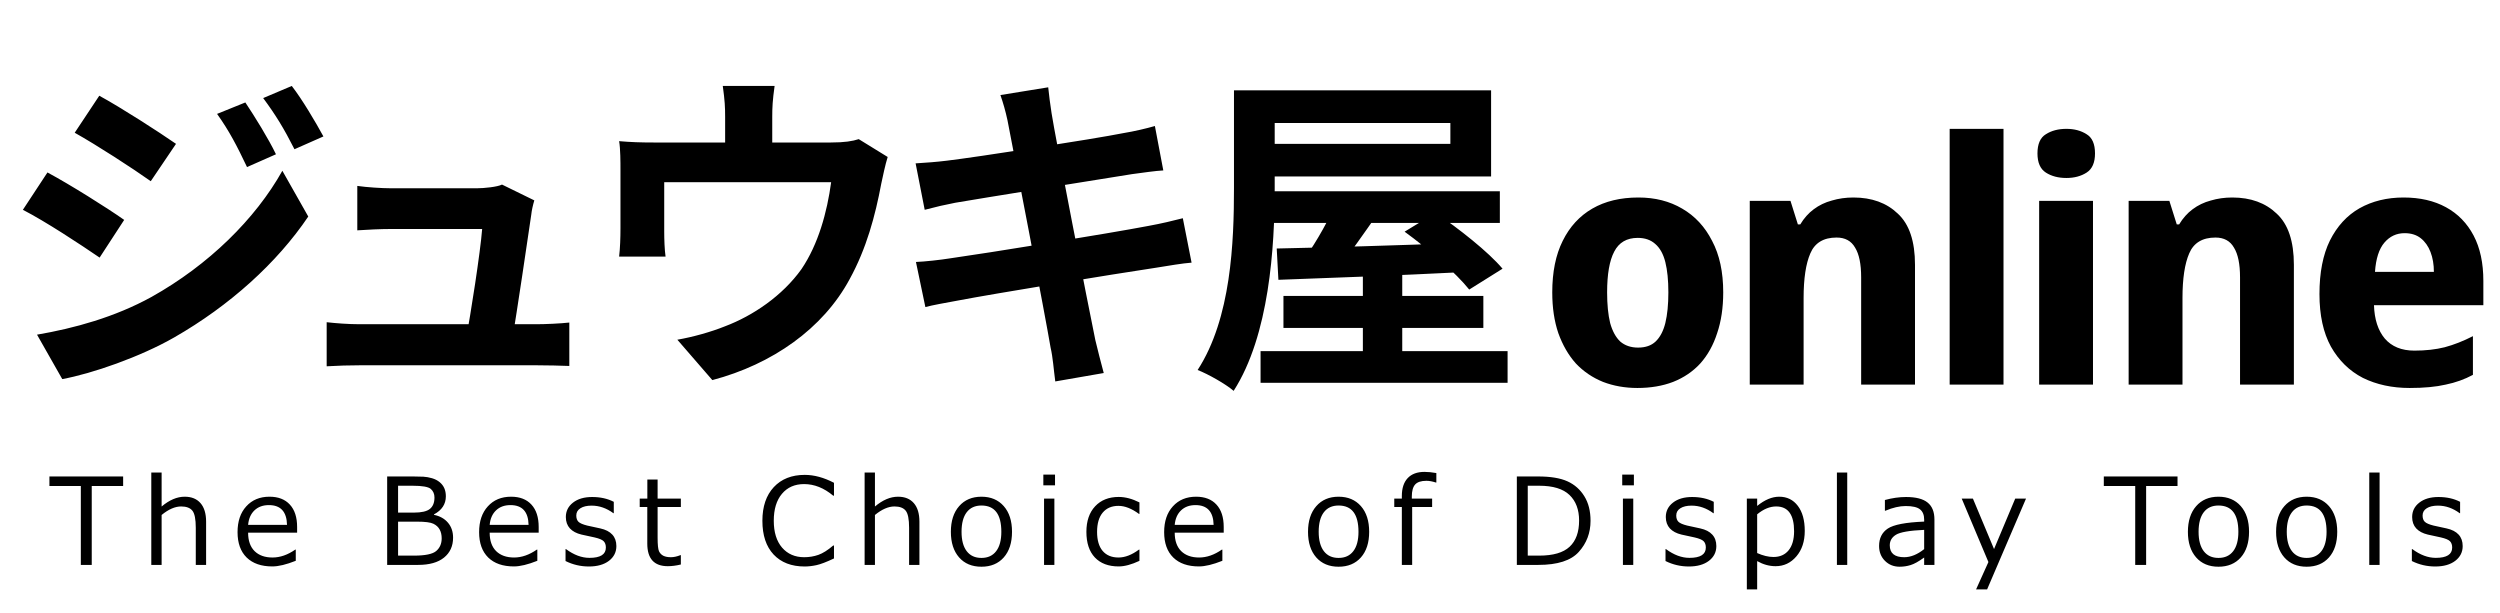 <svg width="208" height="51" viewBox="0 0 208 51" fill="none" xmlns="http://www.w3.org/2000/svg">
<path d="M20.412 8.524C21.196 9.7 22.344 11.548 22.96 12.836L20.552 13.9C19.712 12.136 19.096 10.932 18.06 9.476L20.412 8.524ZM24.276 7.152C25.144 8.272 26.236 10.12 26.908 11.352L24.5 12.416C23.604 10.652 22.932 9.56 21.896 8.16L24.276 7.152ZM8.26 7.964C10.108 8.972 13.188 10.96 14.644 11.968L12.544 15.076C11.004 13.984 8.064 12.08 6.216 11.044L8.26 7.964ZM3.08 27.844C6.188 27.312 9.548 26.388 12.6 24.708C17.36 22.048 21.252 18.212 23.492 14.208L25.648 18.016C23.044 21.88 19.096 25.436 14.504 28.068C11.676 29.692 7.644 31.092 5.18 31.54L3.08 27.844ZM3.948 14.348C5.824 15.356 8.904 17.288 10.332 18.296L8.288 21.432C6.692 20.34 3.808 18.436 1.904 17.456L3.948 14.348ZM44.455 16.672C44.343 17.036 44.231 17.54 44.203 17.848C43.923 19.808 42.971 26.164 42.635 28.18H38.771C39.135 26.332 39.975 20.928 40.115 19.052C38.771 19.052 33.339 19.052 32.527 19.052C31.659 19.052 30.539 19.108 29.727 19.164V15.468C30.483 15.58 31.771 15.664 32.499 15.664C33.927 15.664 38.351 15.664 39.695 15.664C40.255 15.664 41.403 15.552 41.767 15.356L44.455 16.672ZM27.179 26.808C27.907 26.892 28.971 26.976 29.923 26.976C31.603 26.976 43.251 26.976 44.623 26.976C45.323 26.976 46.639 26.92 47.367 26.836V30.448C46.779 30.42 45.407 30.392 44.679 30.392C43.223 30.392 31.351 30.392 29.923 30.392C28.943 30.392 28.215 30.42 27.179 30.476V26.808ZM64.447 7.152C64.279 8.356 64.251 8.916 64.251 9.728C64.251 10.456 64.251 12.696 64.251 13.76H60.331C60.331 12.528 60.331 10.456 60.331 9.728C60.331 8.916 60.303 8.356 60.135 7.152H64.447ZM73.855 13.06C73.659 13.676 73.435 14.74 73.323 15.272C72.819 17.96 72.091 20.676 70.691 23.224C68.479 27.34 64.251 30.308 59.267 31.624L56.355 28.264C57.643 28.04 59.155 27.62 60.331 27.144C62.627 26.276 65.091 24.624 66.687 22.384C68.087 20.312 68.815 17.652 69.151 15.16H55.263C55.263 16.14 55.263 18.408 55.263 19.276C55.263 19.892 55.291 20.788 55.375 21.348H51.511C51.595 20.648 51.623 19.752 51.623 18.996C51.623 18.072 51.623 15.188 51.623 14.124C51.623 13.508 51.623 12.388 51.511 11.744C52.463 11.828 53.303 11.856 54.367 11.856H69.123C70.271 11.856 70.943 11.744 71.447 11.576L73.855 13.06ZM83.823 10.008C83.655 9.224 83.459 8.552 83.235 7.908L87.211 7.264C87.267 7.796 87.379 8.748 87.491 9.42C87.771 11.268 90.543 25.436 91.131 28.292C91.327 29.104 91.579 30.112 91.831 31.036L87.799 31.736C87.659 30.7 87.603 29.748 87.407 28.908C86.987 26.388 84.271 12.276 83.823 10.008ZM76.179 13.592C77.047 13.536 77.887 13.48 78.783 13.368C81.163 13.088 90.963 11.576 93.483 11.072C94.351 10.932 95.415 10.68 96.087 10.484L96.787 14.18C96.171 14.208 95.023 14.376 94.183 14.488C91.215 14.964 81.583 16.504 79.483 16.868C78.615 17.036 77.887 17.204 76.935 17.456L76.179 13.592ZM76.207 21.796C76.935 21.768 78.223 21.628 79.091 21.488C82.087 21.068 92.307 19.416 95.527 18.8C96.619 18.604 97.655 18.352 98.411 18.156L99.139 21.852C98.383 21.908 97.235 22.104 96.199 22.272C92.643 22.804 82.563 24.456 79.791 24.988C78.587 25.212 77.607 25.38 76.991 25.548L76.207 21.796ZM102.667 7.516H106.055V15.636C106.055 20.564 105.607 27.9 102.639 32.52C101.995 31.96 100.511 31.12 99.643 30.784C102.443 26.472 102.667 20.116 102.667 15.636V7.516ZM104.543 7.516H124.059V14.684H104.543V11.968H120.671V10.232H104.543V7.516ZM105.439 15.916H124.787V18.548H105.439V15.916ZM106.783 24.624H123.415V27.284H106.783V24.624ZM104.879 29.216H125.431V31.848H104.879V29.216ZM113.391 22.524H116.667V31.008H113.391V22.524ZM106.223 20.676C110.143 20.592 116.191 20.424 121.903 20.2L121.819 22.636C116.275 22.916 110.395 23.14 106.363 23.28L106.223 20.676ZM111.319 16.504L114.735 17.624C113.503 19.388 112.187 21.292 111.151 22.524L108.547 21.488C109.527 20.144 110.703 18.044 111.319 16.504ZM116.863 19.276L119.439 17.708C121.343 18.996 123.835 20.956 125.011 22.356L122.239 24.092C121.147 22.72 118.795 20.676 116.863 19.276Z" fill="black"/>
<path d="M143.372 24.328C143.372 25.597 143.204 26.727 142.868 27.716C142.551 28.705 142.084 29.545 141.468 30.236C140.852 30.908 140.096 31.421 139.2 31.776C138.323 32.112 137.333 32.28 136.232 32.28C135.205 32.28 134.253 32.112 133.376 31.776C132.499 31.421 131.743 30.908 131.108 30.236C130.492 29.545 130.007 28.705 129.652 27.716C129.316 26.727 129.148 25.597 129.148 24.328C129.148 22.629 129.437 21.201 130.016 20.044C130.595 18.868 131.416 17.972 132.48 17.356C133.544 16.74 134.823 16.432 136.316 16.432C137.697 16.432 138.911 16.74 139.956 17.356C141.02 17.972 141.851 18.868 142.448 20.044C143.064 21.201 143.372 22.629 143.372 24.328ZM133.712 24.328C133.712 25.336 133.796 26.185 133.964 26.876C134.151 27.548 134.431 28.061 134.804 28.416C135.196 28.752 135.691 28.92 136.288 28.92C136.904 28.92 137.389 28.752 137.744 28.416C138.117 28.061 138.388 27.548 138.556 26.876C138.724 26.185 138.808 25.336 138.808 24.328C138.808 23.32 138.724 22.48 138.556 21.808C138.388 21.136 138.108 20.632 137.716 20.296C137.343 19.96 136.857 19.792 136.26 19.792C135.345 19.792 134.692 20.175 134.3 20.94C133.908 21.687 133.712 22.816 133.712 24.328ZM154.204 16.432C155.734 16.432 156.966 16.88 157.9 17.776C158.852 18.653 159.328 20.072 159.328 22.032V32H154.848V23.068C154.848 21.967 154.68 21.145 154.344 20.604C154.026 20.044 153.513 19.764 152.804 19.764C151.721 19.764 150.993 20.203 150.62 21.08C150.246 21.939 150.06 23.18 150.06 24.804V32H145.58V16.712H148.968L149.584 18.672H149.78C150.097 18.149 150.47 17.729 150.9 17.412C151.348 17.076 151.852 16.833 152.412 16.684C152.972 16.516 153.569 16.432 154.204 16.432ZM166.692 32H162.212V10.72H166.692V32ZM174.137 16.712V32H169.657V16.712H174.137ZM171.925 10.72C172.579 10.72 173.139 10.869 173.605 11.168C174.072 11.448 174.305 11.98 174.305 12.764C174.305 13.529 174.072 14.061 173.605 14.36C173.139 14.659 172.579 14.808 171.925 14.808C171.253 14.808 170.684 14.659 170.217 14.36C169.751 14.061 169.517 13.529 169.517 12.764C169.517 11.98 169.751 11.448 170.217 11.168C170.684 10.869 171.253 10.72 171.925 10.72ZM185.727 16.432C187.257 16.432 188.489 16.88 189.423 17.776C190.375 18.653 190.851 20.072 190.851 22.032V32H186.371V23.068C186.371 21.967 186.203 21.145 185.867 20.604C185.549 20.044 185.036 19.764 184.327 19.764C183.244 19.764 182.516 20.203 182.143 21.08C181.769 21.939 181.583 23.18 181.583 24.804V32H177.103V16.712H180.491L181.107 18.672H181.303C181.62 18.149 181.993 17.729 182.423 17.412C182.871 17.076 183.375 16.833 183.935 16.684C184.495 16.516 185.092 16.432 185.727 16.432ZM199.979 16.432C201.342 16.432 202.518 16.703 203.507 17.244C204.497 17.785 205.262 18.569 205.803 19.596C206.345 20.623 206.615 21.883 206.615 23.376V25.392H197.515C197.553 26.568 197.851 27.492 198.411 28.164C198.99 28.836 199.811 29.172 200.875 29.172C201.809 29.172 202.649 29.079 203.395 28.892C204.161 28.687 204.945 28.379 205.747 27.968V31.188C205.057 31.561 204.301 31.832 203.479 32C202.677 32.187 201.678 32.28 200.483 32.28C199.027 32.28 197.73 32 196.591 31.44C195.471 30.861 194.585 29.993 193.931 28.836C193.297 27.679 192.979 26.223 192.979 24.468C192.979 22.676 193.269 21.192 193.847 20.016C194.445 18.821 195.266 17.925 196.311 17.328C197.375 16.731 198.598 16.432 199.979 16.432ZM200.063 19.4C199.391 19.4 198.831 19.661 198.383 20.184C197.935 20.707 197.674 21.519 197.599 22.62H202.499C202.499 22.004 202.406 21.453 202.219 20.968C202.033 20.483 201.762 20.1 201.407 19.82C201.053 19.54 200.605 19.4 200.063 19.4Z" fill="black"/>
<path d="M6.725 47V40.433H4.112V39.642H10.245V40.433H7.633V47H6.725ZM17.148 47H16.289V43.914C16.289 43.195 16.194 42.719 16.006 42.488C15.817 42.254 15.506 42.137 15.073 42.137C14.565 42.137 14.023 42.373 13.447 42.845V47H12.588V39.315H13.447V42.142C14.091 41.598 14.731 41.326 15.366 41.326C15.935 41.326 16.375 41.505 16.684 41.863C16.993 42.218 17.148 42.732 17.148 43.406V47ZM20.643 43.67H23.88C23.854 42.573 23.351 42.024 22.371 42.024C21.877 42.024 21.476 42.171 21.17 42.464C20.864 42.757 20.688 43.159 20.643 43.67ZM22.659 47.127C21.741 47.127 21.029 46.88 20.521 46.385C20.016 45.887 19.764 45.184 19.764 44.275C19.764 43.374 20.006 42.658 20.491 42.127C20.976 41.593 21.619 41.326 22.42 41.326C23.149 41.326 23.714 41.544 24.114 41.98C24.518 42.417 24.72 43.038 24.72 43.846V44.319H20.643C20.643 44.983 20.822 45.495 21.18 45.852C21.541 46.207 22.039 46.385 22.674 46.385C23.305 46.385 23.937 46.165 24.569 45.726H24.608V46.658C23.823 46.971 23.174 47.127 22.659 47.127ZM32.212 47V39.642H34.38C34.712 39.642 34.994 39.648 35.225 39.661C35.459 39.674 35.699 39.717 35.943 39.788C36.19 39.86 36.402 39.969 36.578 40.115C36.753 40.258 36.883 40.428 36.968 40.623C37.053 40.818 37.095 41.041 37.095 41.292C37.095 41.943 36.766 42.444 36.109 42.796V42.835C36.607 42.939 36.996 43.159 37.276 43.494C37.556 43.826 37.696 44.24 37.696 44.734C37.696 45.434 37.443 45.988 36.939 46.395C36.438 46.798 35.721 47 34.79 47H32.212ZM33.12 40.413V42.649H34.434C35.069 42.649 35.513 42.547 35.767 42.342C36.021 42.137 36.148 41.821 36.148 41.395C36.148 41.098 36.047 40.861 35.845 40.682C35.643 40.503 35.136 40.413 34.322 40.413H33.12ZM33.12 43.401V46.228H34.444C35.378 46.228 35.995 46.1 36.294 45.843C36.597 45.582 36.748 45.232 36.748 44.793C36.748 44.507 36.693 44.262 36.582 44.06C36.472 43.855 36.298 43.694 36.06 43.577C35.826 43.46 35.368 43.401 34.688 43.401H33.12ZM40.741 43.67H43.978C43.953 42.573 43.45 42.024 42.47 42.024C41.975 42.024 41.575 42.171 41.269 42.464C40.963 42.757 40.787 43.159 40.741 43.67ZM42.758 47.127C41.84 47.127 41.127 46.88 40.619 46.385C40.115 45.887 39.862 45.184 39.862 44.275C39.862 43.374 40.105 42.658 40.59 42.127C41.075 41.593 41.718 41.326 42.519 41.326C43.248 41.326 43.812 41.544 44.213 41.98C44.617 42.417 44.818 43.038 44.818 43.846V44.319H40.741C40.741 44.983 40.92 45.495 41.278 45.852C41.64 46.207 42.138 46.385 42.773 46.385C43.404 46.385 44.035 46.165 44.667 45.726H44.706V46.658C43.922 46.971 43.272 47.127 42.758 47.127ZM48.997 47.132C48.307 47.132 47.659 46.98 47.053 46.678V45.682H47.087C47.745 46.17 48.398 46.414 49.045 46.414C49.954 46.414 50.408 46.128 50.408 45.555C50.408 45.33 50.348 45.156 50.227 45.032C50.107 44.908 49.856 44.803 49.475 44.715C49.156 44.653 48.79 44.573 48.377 44.476C47.963 44.378 47.642 44.207 47.415 43.963C47.19 43.715 47.078 43.4 47.078 43.016C47.078 42.527 47.276 42.129 47.673 41.819C48.071 41.507 48.601 41.351 49.265 41.351C49.949 41.351 50.549 41.484 51.067 41.751V42.698H51.033C50.463 42.278 49.859 42.068 49.221 42.068C48.827 42.068 48.517 42.142 48.289 42.288C48.061 42.431 47.947 42.632 47.947 42.889C47.947 43.117 48.007 43.291 48.127 43.411C48.251 43.532 48.495 43.637 48.86 43.728L49.939 43.963C50.385 44.06 50.72 44.233 50.945 44.48C51.169 44.725 51.282 45.042 51.282 45.433C51.282 45.937 51.075 46.347 50.662 46.663C50.248 46.976 49.693 47.132 48.997 47.132ZM55.563 47.107C54.423 47.107 53.854 46.481 53.854 45.227V42.185H53.224V41.482H53.859V39.895H54.713V41.482H56.647V42.185H54.713V44.739C54.713 45.319 54.752 45.695 54.83 45.867C54.912 46.036 55.034 46.162 55.197 46.243C55.359 46.321 55.568 46.36 55.822 46.36C56.062 46.36 56.328 46.302 56.617 46.185H56.647V46.966C56.259 47.06 55.898 47.107 55.563 47.107ZM66.952 47.132C65.851 47.132 64.989 46.8 64.364 46.136C63.742 45.472 63.431 44.536 63.431 43.328C63.431 42.143 63.747 41.211 64.378 40.53C65.013 39.85 65.873 39.51 66.956 39.51C67.734 39.51 68.545 39.73 69.388 40.169V41.238H69.32C68.555 40.597 67.748 40.276 66.898 40.276C66.123 40.276 65.51 40.547 65.057 41.087C64.605 41.624 64.378 42.371 64.378 43.328C64.378 44.279 64.608 45.023 65.067 45.56C65.529 46.093 66.143 46.36 66.908 46.36C67.321 46.36 67.715 46.295 68.089 46.165C68.464 46.032 68.874 45.773 69.32 45.389H69.388V46.463C68.763 46.759 68.276 46.945 67.928 47.02C67.583 47.094 67.258 47.132 66.952 47.132ZM76.496 47H75.637V43.914C75.637 43.195 75.542 42.719 75.353 42.488C75.165 42.254 74.854 42.137 74.421 42.137C73.913 42.137 73.371 42.373 72.795 42.845V47H71.936V39.315H72.795V42.142C73.439 41.598 74.079 41.326 74.714 41.326C75.284 41.326 75.723 41.505 76.032 41.863C76.341 42.218 76.496 42.732 76.496 43.406V47ZM81.656 47.151C80.871 47.151 80.251 46.893 79.796 46.375C79.34 45.854 79.112 45.145 79.112 44.246C79.112 43.348 79.341 42.636 79.8 42.112C80.259 41.588 80.878 41.326 81.656 41.326C82.434 41.326 83.052 41.587 83.511 42.107C83.97 42.628 84.2 43.341 84.2 44.246C84.2 45.151 83.97 45.862 83.511 46.38C83.056 46.894 82.437 47.151 81.656 47.151ZM81.656 42.059C81.125 42.059 80.717 42.246 80.43 42.62C80.144 42.995 80.001 43.536 80.001 44.246C80.001 44.946 80.144 45.483 80.43 45.857C80.717 46.232 81.125 46.419 81.656 46.419C82.186 46.419 82.595 46.232 82.881 45.857C83.168 45.483 83.311 44.946 83.311 44.246C83.311 42.788 82.759 42.059 81.656 42.059ZM87.778 40.379H86.806V39.485H87.778V40.379ZM87.724 47H86.865V41.482H87.724V47ZM94.802 46.663C94.142 46.972 93.566 47.127 93.074 47.127C92.224 47.127 91.564 46.878 91.092 46.38C90.623 45.882 90.388 45.172 90.388 44.251C90.388 43.349 90.631 42.64 91.116 42.122C91.601 41.605 92.255 41.346 93.079 41.346C93.623 41.346 94.197 41.497 94.802 41.8V42.757H94.763C94.155 42.311 93.587 42.088 93.059 42.088C92.496 42.088 92.058 42.275 91.746 42.649C91.433 43.024 91.277 43.558 91.277 44.251C91.277 44.944 91.432 45.473 91.741 45.838C92.053 46.203 92.493 46.385 93.059 46.385C93.603 46.385 94.171 46.165 94.763 45.726H94.802V46.663ZM97.736 43.67H100.973C100.947 42.573 100.444 42.024 99.464 42.024C98.969 42.024 98.569 42.171 98.263 42.464C97.957 42.757 97.781 43.159 97.736 43.67ZM99.752 47.127C98.834 47.127 98.121 46.88 97.614 46.385C97.109 45.887 96.857 45.184 96.857 44.275C96.857 43.374 97.099 42.658 97.584 42.127C98.069 41.593 98.712 41.326 99.513 41.326C100.242 41.326 100.807 41.544 101.207 41.98C101.611 42.417 101.813 43.038 101.813 43.846V44.319H97.736C97.736 44.983 97.915 45.495 98.273 45.852C98.634 46.207 99.132 46.385 99.767 46.385C100.399 46.385 101.03 46.165 101.662 45.726H101.701V46.658C100.916 46.971 100.267 47.127 99.752 47.127ZM111.371 47.151C110.586 47.151 109.966 46.893 109.51 46.375C109.055 45.854 108.827 45.145 108.827 44.246C108.827 43.348 109.056 42.636 109.515 42.112C109.974 41.588 110.593 41.326 111.371 41.326C112.149 41.326 112.767 41.587 113.226 42.107C113.685 42.628 113.915 43.341 113.915 44.246C113.915 45.151 113.685 45.862 113.226 46.38C112.77 46.894 112.152 47.151 111.371 47.151ZM111.371 42.059C110.84 42.059 110.432 42.246 110.145 42.62C109.859 42.995 109.715 43.536 109.715 44.246C109.715 44.946 109.859 45.483 110.145 45.857C110.432 46.232 110.84 46.419 111.371 46.419C111.901 46.419 112.31 46.232 112.596 45.857C112.883 45.483 113.026 44.946 113.026 44.246C113.026 42.788 112.474 42.059 111.371 42.059ZM119.504 40.149H119.475C119.175 40.052 118.91 40.003 118.679 40.003C118.239 40.003 117.927 40.105 117.741 40.31C117.556 40.516 117.463 40.852 117.463 41.321V41.482H119.153V42.185H117.492V47H116.633V42.185H116.003V41.482H116.633V41.268C116.633 40.62 116.796 40.123 117.121 39.778C117.447 39.433 117.912 39.261 118.518 39.261C118.814 39.261 119.143 39.293 119.504 39.358V40.149ZM126.201 47V39.642H127.973C129.008 39.642 129.822 39.777 130.414 40.047C131.007 40.317 131.474 40.73 131.816 41.287C132.161 41.84 132.333 42.521 132.333 43.328C132.333 44.331 132.008 45.193 131.357 45.916C130.709 46.639 129.588 47 127.993 47H126.201ZM127.109 40.413V46.228H128.056C129.218 46.228 130.063 45.983 130.59 45.491C131.118 45 131.381 44.274 131.381 43.313C131.381 42.402 131.114 41.691 130.58 41.18C130.047 40.669 129.205 40.413 128.056 40.413H127.109ZM135.94 40.379H134.969V39.485H135.94V40.379ZM135.887 47H135.027V41.482H135.887V47ZM140.514 47.132C139.824 47.132 139.176 46.98 138.571 46.678V45.682H138.605C139.263 46.17 139.915 46.414 140.563 46.414C141.471 46.414 141.925 46.128 141.925 45.555C141.925 45.33 141.865 45.156 141.745 45.032C141.624 44.908 141.374 44.803 140.993 44.715C140.674 44.653 140.308 44.573 139.894 44.476C139.481 44.378 139.16 44.207 138.932 43.963C138.708 43.715 138.595 43.4 138.595 43.016C138.595 42.527 138.794 42.129 139.191 41.819C139.588 41.507 140.119 41.351 140.783 41.351C141.466 41.351 142.067 41.484 142.585 41.751V42.698H142.55C141.981 42.278 141.377 42.068 140.739 42.068C140.345 42.068 140.034 42.142 139.806 42.288C139.578 42.431 139.464 42.632 139.464 42.889C139.464 43.117 139.525 43.291 139.645 43.411C139.769 43.532 140.013 43.637 140.378 43.728L141.457 43.963C141.903 44.06 142.238 44.233 142.462 44.48C142.687 44.725 142.799 45.042 142.799 45.433C142.799 45.937 142.593 46.347 142.179 46.663C141.766 46.976 141.211 47.132 140.514 47.132ZM146.196 46.683V49.036H145.337V41.482H146.196V42.093C146.825 41.582 147.435 41.326 148.028 41.326C148.679 41.326 149.196 41.58 149.58 42.088C149.964 42.592 150.156 43.287 150.156 44.173C150.156 45.042 149.924 45.748 149.458 46.292C148.993 46.836 148.417 47.107 147.73 47.107C147.206 47.107 146.695 46.966 146.196 46.683ZM146.196 42.791V46.014C146.685 46.232 147.137 46.341 147.554 46.341C148.091 46.341 148.511 46.155 148.814 45.784C149.116 45.41 149.268 44.883 149.268 44.202C149.268 42.825 148.771 42.137 147.779 42.137C147.251 42.137 146.724 42.355 146.196 42.791ZM153.69 47H152.831V39.315H153.69V47ZM160.09 45.687V44.085C158.876 44.14 158.095 44.275 157.746 44.49C157.401 44.702 157.229 44.995 157.229 45.369C157.229 46.03 157.629 46.36 158.43 46.36C158.974 46.36 159.527 46.136 160.09 45.687ZM160.09 47V46.385C159.631 46.717 159.254 46.927 158.957 47.015C158.661 47.106 158.36 47.151 158.054 47.151C157.563 47.151 157.154 46.989 156.829 46.663C156.503 46.338 156.34 45.924 156.34 45.423C156.34 44.782 156.581 44.3 157.063 43.977C157.548 43.652 158.557 43.458 160.09 43.397V43.23C160.09 42.846 159.976 42.563 159.748 42.381C159.521 42.195 159.12 42.102 158.547 42.102C158.043 42.102 157.481 42.233 156.863 42.493H156.824V41.6C157.432 41.434 158.018 41.351 158.581 41.351C159.399 41.351 159.996 41.504 160.373 41.81C160.754 42.112 160.945 42.584 160.945 43.226V47H160.09ZM168.565 41.482L165.328 49.036H164.41L165.436 46.761L163.214 41.482H164.146L165.904 45.682L167.667 41.482H168.565ZM177.65 47V40.433H175.037V39.642H181.17V40.433H178.558V47H177.65ZM184.577 47.151C183.792 47.151 183.172 46.893 182.717 46.375C182.261 45.854 182.033 45.145 182.033 44.246C182.033 43.348 182.262 42.636 182.721 42.112C183.18 41.588 183.799 41.326 184.577 41.326C185.355 41.326 185.973 41.587 186.432 42.107C186.891 42.628 187.121 43.341 187.121 44.246C187.121 45.151 186.891 45.862 186.432 46.38C185.977 46.894 185.358 47.151 184.577 47.151ZM184.577 42.059C184.046 42.059 183.638 42.246 183.351 42.62C183.065 42.995 182.922 43.536 182.922 44.246C182.922 44.946 183.065 45.483 183.351 45.857C183.638 46.232 184.046 46.419 184.577 46.419C185.108 46.419 185.516 46.232 185.803 45.857C186.089 45.483 186.232 44.946 186.232 44.246C186.232 42.788 185.68 42.059 184.577 42.059ZM191.914 47.151C191.13 47.151 190.51 46.893 190.054 46.375C189.598 45.854 189.371 45.145 189.371 44.246C189.371 43.348 189.6 42.636 190.059 42.112C190.518 41.588 191.136 41.326 191.914 41.326C192.692 41.326 193.311 41.587 193.77 42.107C194.229 42.628 194.458 43.341 194.458 44.246C194.458 45.151 194.229 45.862 193.77 46.38C193.314 46.894 192.696 47.151 191.914 47.151ZM191.914 42.059C191.384 42.059 190.975 42.246 190.689 42.62C190.402 42.995 190.259 43.536 190.259 44.246C190.259 44.946 190.402 45.483 190.689 45.857C190.975 46.232 191.384 46.419 191.914 46.419C192.445 46.419 192.854 46.232 193.14 45.857C193.427 45.483 193.57 44.946 193.57 44.246C193.57 42.788 193.018 42.059 191.914 42.059ZM197.982 47H197.123V39.315H197.982V47ZM202.61 47.132C201.92 47.132 201.272 46.98 200.667 46.678V45.682H200.701C201.358 46.17 202.011 46.414 202.659 46.414C203.567 46.414 204.021 46.128 204.021 45.555C204.021 45.33 203.961 45.156 203.84 45.032C203.72 44.908 203.469 44.803 203.088 44.715C202.769 44.653 202.403 44.573 201.99 44.476C201.576 44.378 201.256 44.207 201.028 43.963C200.803 43.715 200.691 43.4 200.691 43.016C200.691 42.527 200.89 42.129 201.287 41.819C201.684 41.507 202.214 41.351 202.879 41.351C203.562 41.351 204.163 41.484 204.68 41.751V42.698H204.646C204.076 42.278 203.473 42.068 202.835 42.068C202.441 42.068 202.13 42.142 201.902 42.288C201.674 42.431 201.56 42.632 201.56 42.889C201.56 43.117 201.62 43.291 201.741 43.411C201.865 43.532 202.109 43.637 202.473 43.728L203.552 43.963C203.998 44.06 204.334 44.233 204.558 44.48C204.783 44.725 204.895 45.042 204.895 45.433C204.895 45.937 204.688 46.347 204.275 46.663C203.862 46.976 203.307 47.132 202.61 47.132Z" fill="black"/>
</svg>
